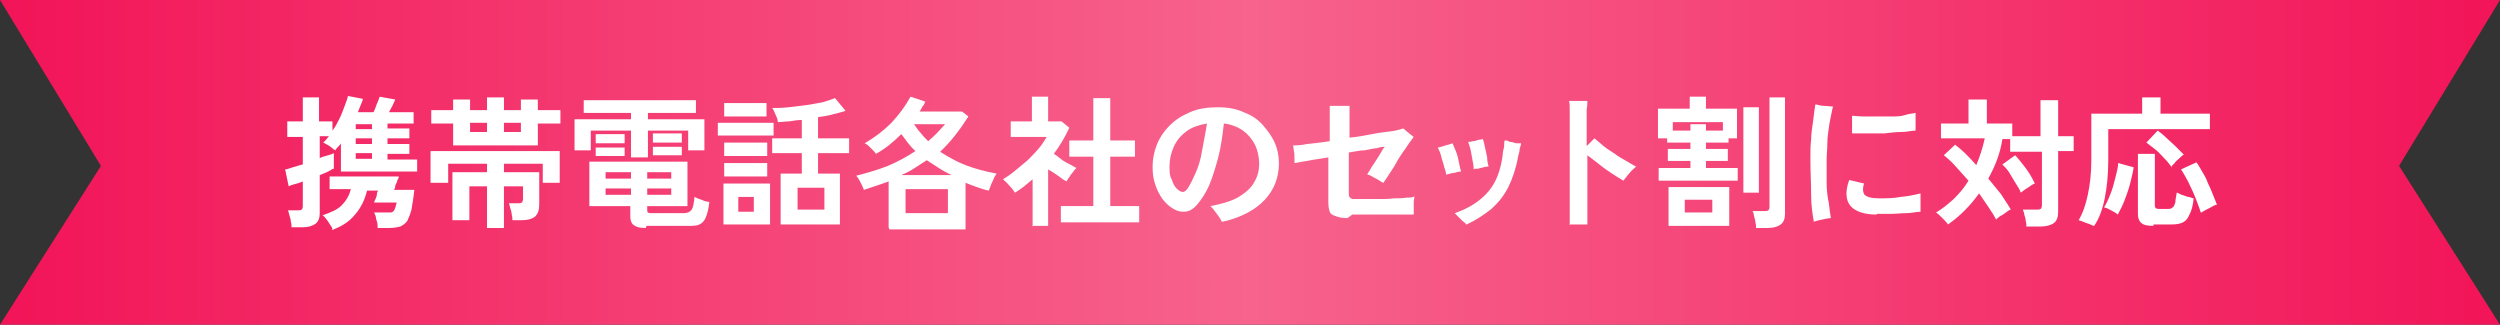 <?xml version="1.0" encoding="UTF-8"?>
<svg xmlns="http://www.w3.org/2000/svg" xmlns:xlink="http://www.w3.org/1999/xlink" viewBox="0 0 354.2 46">
<rect x="0" y="0" width="354.2" height="46" fill="#333333" stroke="none"/>
<defs>
<linearGradient id="_gradetion_11" data-name="gradetion 11" x1="0" y1="23" x2="354.2" y2="23" gradientUnits="userSpaceOnUse">
<stop offset="0" stop-color="#f21458"/>
<stop offset=".5" stop-color="#f7638d"/>
<stop offset="1" stop-color="#f21458"/>
</linearGradient>
</defs>
<g>
<g>
<polygon points="354.2 46 0 46 14.3 23.5 0 0 354.2 0 339.9 23.5 354.2 46" fill="url(#_gradetion_11)"/>
<g>
<path d="m41.3,32.2c0-.2,0-.5-.1-.8,0-.3-.1-.6-.2-.9s-.1-.5-.2-.7h1.3c.3,0,.5,0,.6-.1.1,0,.2-.2.2-.5v-3.5c-.4.2-.8.3-1.2.4-.4.1-.6.2-.8.3l-.5-2.4c.3,0,.7-.2,1.1-.3.4-.1.9-.3,1.4-.4v-3.9h-2.2v-2.2h2.2v-3.4h2.3v3.4h1.9v1.3c.4-.5.7-1.1,1-1.7s.5-1.2.7-1.7c.2-.6.4-1,.5-1.5l2.1.4c0,.3-.2.6-.3.9-.1.3-.3.7-.4,1h2.2c.2-.3.3-.7.5-1.2.2-.4.3-.8.4-1l2.2.4c-.1.3-.3.6-.4.9-.2.3-.3.6-.5.9h3.5v1.6h-3.7v.7h3.1v1.4h-3.1v.8h3.1v1.4h-3.1v.8h4.2v1.7h-10.8v-4c-.1.2-.3.4-.4.5s-.3.3-.4.5c-.2-.1-.4-.3-.8-.6-.3-.2-.7-.4-.9-.5.1-.1.3-.3.4-.4.1-.1.2-.3.4-.5h-1.3v3.1c.4-.2.8-.3,1.2-.4s.6-.2.8-.3v2.2c-.2,0-.4.2-.8.4s-.7.3-1.2.5v5.4c0,.7-.2,1.2-.6,1.5-.4.3-1,.5-1.8.5h-1.4Zm5.8.2c-.1-.3-.4-.6-.6-1-.3-.4-.5-.7-.8-.9,1.2-.4,2.1-.8,2.7-1.4.6-.6,1.1-1.4,1.3-2.3h-3v-1.8h9.8c0,0,0,.3-.2.5,0,.3-.2.5-.3.8,0,.3-.1.5-.2.6h2.9c-.1,1.1-.3,2.1-.4,2.8-.2.7-.4,1.2-.6,1.6-.3.4-.6.6-1,.8-.4.1-.9.2-1.5.2h-1.7c0-.4,0-.8-.2-1.2,0-.4-.2-.8-.3-1h1.5c.4,0,.6,0,.9,0,.2,0,.4-.2.5-.4.1-.2.2-.6.3-1h-3.2c0-.1.1-.3.2-.5s.2-.5.2-.7c0-.2.1-.4.2-.5h-1.6c-.3,1.3-.9,2.5-1.7,3.4-.8,1-1.9,1.7-3.3,2.2Zm3.3-14.1h2.3v-.7h-2.3v.7Zm0,2.1h2.3v-.8h-2.3v.8Zm0,2.1h2.3v-.8h-2.3v.8Z" fill="#fff"/>
<path d="m69,32.3v-5.9h-2.5v4.8h-2.4v-6.8h4.9v-1.2h-5.5v2.7h-2.5v-4.5h18.3v4.5h-2.4v-2.7h-5.5v1.2h5v4.6c0,.8-.2,1.3-.6,1.7-.4.3-1,.5-1.9.5h-1.3c0-.2,0-.5-.1-.8,0-.3-.1-.6-.2-.9s-.1-.5-.2-.7h1.2c.3,0,.5,0,.6-.1.1,0,.2-.3.2-.5v-1.8h-2.7v5.9h-2.4Zm-4.8-11.7v-3.1h-3.1v-1.9h3.1v-1.5h2.4v1.5h2.4v-1.8h2.4v1.8h2.4v-1.5h2.4v1.5h3.2v1.9h-3.2v3.1h-12Zm2.4-1.9h2.4v-1.3h-2.4v1.3Zm4.8,0h2.4v-1.3h-2.4v1.3Z" fill="#fff"/>
<path d="m89.4,22.3v-3.8h-5.7v2.8h-2.3v-4.4h8v-.9h-6.7v-1.8h15.9v1.8h-6.8v.9h8v4.4h-2.3v-2.8h-5.7v3.8h-2.3Zm2.1,10c-.8,0-1.3-.1-1.7-.4-.3-.2-.5-.6-.5-1.2v-1.5h-5.8v-6.3h13.9v6.3h-5.7v.5c0,.2,0,.3.1.4s.3.1.6.1h4.5c.5,0,.9-.2,1.1-.5.2-.3.3-.9.4-1.8.2.1.6.3,1,.4.4.2.8.3,1.1.3-.1,1-.3,1.7-.5,2.2-.2.5-.5.8-.9,1-.4.2-.9.2-1.5.2h-6Zm-7.1-12v-1.3h4.1v1.3h-4.1Zm0,1.8v-1.2h4.1v1.2h-4.1Zm1.4,3.2h3.6v-.9h-3.6v.9Zm0,2.3h3.6v-.9h-3.6v.9Zm5.9-2.3h3.4v-.9h-3.4v.9Zm0,2.3h3.4v-.9h-3.4v.9Zm.8-7.4v-1.3h4.1v1.3h-4.1Zm0,1.8v-1.2h4.1v1.2h-4.1Z" fill="#fff"/>
<path d="m101.7,19.2v-1.8h7.9v1.8h-7.9Zm.8,12.6v-5.8h6.6v5.8h-6.6Zm.1-9.7v-1.9h6.1v1.9h-6.1Zm0,2.9v-1.9h6.1v1.9h-6.1Zm0-8.5v-1.9h6v1.9h-6Zm2,13.5h2.2v-2.1h-2.2v2.1Zm6,1.8v-7.2h3v-2.9h-4.2v-2.1h4.2v-2.6c-.6,0-1.2.1-1.8.2-.6,0-1.1.1-1.6.1,0-.3-.1-.6-.3-1-.2-.4-.3-.8-.5-1,.7,0,1.4,0,2.3-.1s1.6-.2,2.5-.3c.8-.1,1.6-.3,2.3-.4.7-.2,1.3-.4,1.8-.6l1.5,1.8c-.5.2-1.1.3-1.8.5-.7.2-1.4.3-2.1.4v3h4.4v2.1h-4.4v2.9h3.1v7.2h-8.5Zm2.4-2.1h3.8v-3.1h-3.8v3.1Z" fill="#fff"/>
<path d="m125.9,32.2v-6.5c-.5.2-1.1.4-1.7.6s-1.2.4-1.8.6c-.1-.3-.3-.7-.5-1.1-.2-.4-.4-.7-.6-.9,1.5-.4,3-.8,4.5-1.4,1.4-.6,2.7-1.3,3.9-2.1-.8-.7-1.4-1.6-2-2.4-1.1,1.1-2.3,2.1-3.6,2.8-.1-.2-.4-.5-.7-.8-.3-.3-.6-.6-.9-.7,1.4-.8,2.7-1.8,3.8-2.9,1.1-1.2,2-2.4,2.7-3.7l2.1.7c-.1.2-.2.5-.4.7-.1.2-.3.5-.4.7h6l.9.7c-1.2,1.9-2.5,3.6-4,5,1.1.7,2.3,1.4,3.6,1.9,1.3.5,2.8.9,4.4,1.2-.1.2-.3.4-.4.7-.1.3-.3.6-.4.9-.1.3-.2.5-.3.8-.6-.1-1.2-.3-1.7-.5-.6-.2-1.1-.4-1.6-.6v6.6h-10.8Zm1.9-7.4h7c-.6-.3-1.2-.6-1.8-1s-1.1-.7-1.7-1.1c-.6.4-1.1.7-1.7,1.1-.6.4-1.2.7-1.9,1Zm.5,5.4h6v-3.4h-6v3.4Zm3.2-10.2c.5-.4.9-.8,1.3-1.2.4-.4.7-.8,1.1-1.2h-4.4c.3.4.6.9,1,1.3.3.4.7.8,1.1,1.2Z" fill="#fff"/>
<path d="m146.3,32.1v-6.7c-.4.3-.8.7-1.2,1-.4.3-.8.6-1.3.9-.2-.3-.4-.6-.8-1-.3-.4-.6-.6-.9-.9.5-.3,1.1-.7,1.7-1.2.6-.5,1.2-1,1.8-1.5.6-.6,1.1-1.1,1.6-1.7.5-.6.8-1.1,1.1-1.6h-5.1v-2.2h3v-3.5h2.3v3.5h1.9l1.1.9c-.6,1.3-1.3,2.5-2.2,3.7.4.2.7.5,1.1.8.4.3.8.5,1.2.7s.7.4.9.5c-.1.1-.3.3-.5.6-.2.2-.4.5-.5.7-.2.2-.3.5-.4.6-.4-.2-.8-.5-1.2-.8s-.9-.6-1.4-.9v8h-2.3Zm4-.6v-2.3h4.6v-7h-3.4v-2.3h3.4v-6h2.4v6h3.5v2.3h-3.5v7h4.1v2.3h-11.1Z" fill="#fff"/>
<path d="m173.1,31.4c-.1-.2-.2-.4-.4-.7s-.4-.5-.6-.8c-.2-.3-.4-.5-.6-.7,1.6-.3,3-.7,4-1.3,1-.6,1.8-1.3,2.2-2.1.5-.8.7-1.7.7-2.6s-.2-1.9-.6-2.7c-.4-.8-1-1.5-1.7-2s-1.7-.9-2.7-1c-.2,1.7-.4,3.3-.8,4.8s-.8,2.8-1.3,4c-.5,1.1-1.1,2-1.7,2.7-.6.7-1.2,1-1.9,1s-1.1-.2-1.6-.5-1-.8-1.4-1.3c-.4-.6-.8-1.3-1-2-.3-.8-.4-1.6-.4-2.6s.2-2.1.6-3.1c.4-1,1-1.9,1.8-2.7.8-.8,1.7-1.4,2.9-1.9,1.1-.5,2.4-.7,3.9-.7s2.6.2,3.7.7c1.1.4,2,1,2.7,1.8s1.3,1.6,1.7,2.5.6,1.9.6,2.9c0,2.1-.7,3.8-2,5.2-1.3,1.4-3.3,2.5-5.9,3.1Zm-5.5-4.2c.2,0,.5-.2.8-.7.3-.5.6-1.1,1-2s.7-1.9.9-3.1.5-2.5.7-3.9c-1.1.2-2.1.5-2.9,1.1s-1.4,1.3-1.8,2.2c-.4.9-.6,1.8-.6,2.7s0,1.4.3,1.9c.2.6.4,1,.7,1.3s.6.5.9.5Z" fill="#fff"/>
<path d="m190.9,30.9c-.7,0-1.3-.1-1.7-.3-.4-.1-.7-.3-.8-.6-.1-.3-.2-.7-.2-1.3v-6.4c-1.1.2-2.1.3-3,.5-.9.1-1.5.3-1.8.3,0-.2,0-.4,0-.8,0-.3,0-.6-.1-1,0-.3-.1-.6-.1-.7.4,0,1.1,0,2-.2.9-.1,2-.2,3.2-.4v-1.5c0-.5,0-1,0-1.4s0-.9,0-1.3,0-.7,0-.8c.2,0,.5,0,.9,0,.4,0,.7,0,1.1,0,.3,0,.6,0,.8,0,0,.2,0,.5,0,.8s0,.8,0,1.2c0,.4,0,.8,0,1.1v1.4c1.1-.1,2.2-.3,3.2-.5s1.9-.3,2.7-.4c.8-.1,1.4-.3,1.7-.4.1.1.3.2.5.4.2.2.4.3.6.5.2.1.3.3.4.3-.1.1-.3.4-.6.8-.3.4-.5.8-.9,1.3-.3.5-.7,1-1,1.6-.3.6-.7,1.1-1,1.6-.3.5-.6.9-.8,1.2-.1,0-.4-.2-.7-.4-.3-.2-.6-.3-.9-.5s-.5-.2-.7-.3c.1-.2.3-.4.5-.8s.5-.7.7-1.1c.3-.4.5-.8.7-1.1.2-.4.4-.7.6-.9-.2,0-.6,0-1.1.2-.5,0-1.1.2-1.8.3-.7,0-1.4.2-2.2.3v5.7c0,.3,0,.5.1.6,0,.1.2.2.4.3.2,0,.5,0,1,0s.6,0,1.1,0c.5,0,1.1,0,1.8,0,.7,0,1.3,0,2-.1.7,0,1.2,0,1.8-.1.5,0,.9,0,1.1-.2,0,.2-.1.5-.1.9,0,.3,0,.7,0,1,0,.3,0,.6,0,.7-.4,0-.9,0-1.4,0-.6,0-1.2,0-1.9,0-.7,0-1.3,0-2,0-.7,0-1.3,0-1.9,0s-1.1,0-1.5,0Z" fill="#fff"/>
<path d="m204.9,24.8c0-.4-.2-.8-.3-1.2-.1-.5-.3-.9-.4-1.4s-.3-.9-.5-1.3c.3,0,.7-.2,1.1-.3.4-.1.8-.2,1-.3.1.3.3.7.5,1.2.2.5.3,1,.4,1.5s.2,1,.3,1.3c-.3,0-.6.1-1,.2-.4,0-.7.2-1,.2Zm2.8,7c0-.1-.2-.3-.5-.5-.2-.2-.4-.4-.6-.6s-.4-.4-.5-.5c2.1-.7,3.7-1.8,4.8-3.1,1.1-1.3,1.7-3,2-5.1,0-.4.1-.8.2-1.2,0-.4,0-.7.1-.9.2,0,.4,0,.7.2.3,0,.6.1.9.2.3,0,.5,0,.7,0,0,.2-.1.5-.2.8,0,.3-.1.7-.2,1-.3,1.7-.8,3.2-1.4,4.4-.6,1.2-1.4,2.2-2.4,3.1-1,.8-2.2,1.6-3.5,2.2Zm1.1-7.8c0-.6-.2-1.3-.3-2-.1-.7-.3-1.4-.5-1.9.2,0,.4,0,.7-.1.3,0,.5-.1.8-.2.3,0,.5-.1.6-.1.1.3.2.7.3,1.2.1.5.2,1,.3,1.4,0,.5.1.9.2,1.3-.2,0-.4,0-.7.1s-.5.1-.8.2c-.3,0-.5,0-.7.1Z" fill="#fff"/>
<path d="m222.4,31.9c0-.2,0-.6,0-1.2,0-.6,0-1.2,0-2,0-.8,0-1.6,0-2.5,0-.9,0-1.8,0-2.8s0-1.9,0-2.8,0-1.7,0-2.4,0-1.7,0-2.4c0-.7,0-1.2-.1-1.5.2,0,.5,0,.8,0,.3,0,.7,0,1,0,.3,0,.6,0,.8,0,0,.3,0,.7-.1,1.2,0,.5,0,1.2,0,2.1v3.1c.4-.4.8-.8,1.1-1.1.4.3.8.7,1.3,1.1s1,.7,1.6,1.1c.5.4,1.1.7,1.6,1s1,.6,1.4.8c-.3.3-.7.6-1,1-.3.4-.6.7-.8,1-.5-.3-1-.6-1.6-1-.6-.4-1.2-.8-1.8-1.3s-1.2-.9-1.7-1.3c0,1,0,2,0,3s0,2,0,3c0,.9,0,1.7,0,2.4v1.4h-2.6Z" fill="#fff"/>
<path d="m235,25.6v-1.8h4.5v-1h-3.2v-1.7h3.2v-.9h-3.3v-.6h-1.3v-4.2h4.5v-1.7h2.3v1.7h4.4v4.2h-1.2v.6h-3.2v.9h3.1v1.7h-3.1v1h4.5v1.8h-11.1Zm1.4,6.4v-5.5h8.6v5.5h-8.6Zm.6-13.5h2.5v-.9h2.2v.9h2.4v-1.2h-7.1v1.2Zm1.7,11.6h3.9v-1.8h-3.9v1.8Zm8.3-2.8v-12.1h2.2v12.1h-2.2Zm1.8,5c0-.2,0-.5-.1-.8,0-.3-.1-.6-.2-.9,0-.3-.1-.5-.2-.7h1.7c.3,0,.4,0,.5-.1.1,0,.2-.2.2-.5v-15.5h2.2v16.5c0,.7-.2,1.2-.6,1.5-.4.3-1,.5-1.8.5h-1.8Z" fill="#fff"/>
<path d="m257,31.5c-.2-1.1-.4-2.4-.4-3.9,0-1.6-.1-3.2-.1-5s0-1.8.1-2.8c0-1,.2-1.9.3-2.8.1-.9.2-1.6.3-2.2.3,0,.7.2,1.2.2s1,.1,1.3.1c-.2.7-.3,1.5-.5,2.4-.1.9-.3,1.8-.3,2.7,0,.9-.1,1.7-.1,2.4,0,1.1,0,2.1,0,3.2s.1,2,.3,2.9c.1.9.2,1.6.3,2.2-.3,0-.7.1-1.2.2-.5.1-.9.2-1.2.3Zm8.9-1.1c-1.7,0-3-.4-3.7-1.2-.7-.8-.8-2.1-.2-3.7l2.1.5c-.2.6-.2,1.1,0,1.5.3.4,1,.6,2.1.6,1,0,2.1,0,3.1-.2,1.1-.1,2-.3,2.8-.5,0,.2,0,.4,0,.8,0,.3,0,.6,0,1,0,.3,0,.6,0,.8-.6,0-1.3.2-2,.2-.7,0-1.5.1-2.2.1-.7,0-1.4,0-2,0Zm-3.5-11.5c0-.3,0-.6,0-.9,0-.3,0-.6,0-.9s0-.5,0-.7c.4,0,1,.1,1.6.1.6,0,1.3,0,1.9,0s1.4,0,2.1,0c.7,0,1.3,0,1.9-.2s1.1-.2,1.5-.3c0,.2,0,.5,0,.8,0,.3,0,.6,0,.9,0,.3,0,.6,0,.8-.6,0-1.2.2-2,.2-.8,0-1.6.1-2.4.2-.8,0-1.6,0-2.4,0s-1.4,0-1.9,0Z" fill="#fff"/>
<path d="m287.1,32.1c0-.2,0-.5-.1-.8,0-.3-.1-.6-.2-.9,0-.3-.2-.6-.2-.7h1.9c.3,0,.5,0,.6-.1.1,0,.2-.3.2-.5v-7.6h-4.5v-1.8h-1.1c-.3,2-1,3.8-2,5.6.6.7,1.2,1.5,1.8,2.2.5.8,1,1.5,1.4,2.2-.2,0-.4.2-.7.4-.3.2-.5.4-.8.5-.2.2-.4.3-.6.5-.3-.6-.7-1.2-1.1-1.8-.4-.6-.9-1.3-1.3-1.9-1.3,1.8-2.7,3.2-4.4,4.4-.2-.3-.5-.6-.8-.9-.3-.3-.6-.6-.9-.8.9-.5,1.7-1.2,2.5-1.9.8-.8,1.5-1.6,2.1-2.6-.6-.7-1.2-1.3-1.8-2s-1.2-1.2-1.7-1.6l1.6-1.5c.5.4,1,.8,1.5,1.3.5.5,1,1,1.5,1.6.5-1.2.9-2.4,1.2-3.8h-6.2v-2.1h3.9v-3.4h2.6v3.4h3.6v1.8h4v-5.1h2.5v5.1h2.2v2.1h-2.2v8.6c0,.8-.2,1.3-.6,1.6-.4.3-1.1.5-2,.5h-2Zm-.8-4.8c-.1-.4-.4-.8-.7-1.3s-.6-1-.9-1.5c-.3-.5-.7-.9-1-1.2l1.8-1.3c.4.4.7.8,1.1,1.3.4.5.7.9,1,1.4.3.5.5.9.7,1.3-.3.1-.6.3-1,.6-.4.2-.7.5-1,.7Z" fill="#fff"/>
<path d="m296.6,32c-.2-.1-.4-.2-.7-.3-.3-.1-.6-.2-.8-.3-.3-.1-.5-.2-.6-.2.6-1,1-2.2,1.3-3.6.3-1.4.5-3,.5-4.9v-6.6h7.2v-2.3h2.6v2.3h7v2.2h-14.4v4.4c0,2.1-.2,3.9-.5,5.4s-.8,2.9-1.5,3.9Zm3.5-1.6c-.3-.2-.6-.4-1-.6-.4-.2-.7-.4-1-.4.3-.5.6-1.1.9-1.9.3-.7.5-1.5.7-2.3s.4-1.5.4-2.1l2.2.6c-.1.7-.3,1.5-.5,2.3-.2.8-.5,1.6-.8,2.4-.3.8-.7,1.5-1,2.1Zm5,1.6c-.8,0-1.4-.1-1.7-.4-.3-.2-.5-.7-.5-1.2v-8.6h2.4v7.3c0,.4.2.5.6.5h1.2c.3,0,.5,0,.7-.2.2-.1.3-.4.4-.7,0-.3.1-.8.2-1.4.2,0,.4.2.7.3.3.1.6.2.9.3.3,0,.6.2.8.2-.1,1-.3,1.8-.6,2.3-.2.5-.5.9-.9,1.1-.4.2-.9.3-1.6.3h-2.6Zm2.6-8.3c-.3-.4-.6-.8-1-1.2-.4-.4-.8-.9-1.3-1.3-.5-.4-.9-.7-1.3-1l1.6-1.7c.4.3.8.6,1.2,1s.9.8,1.3,1.2.8.8,1.2,1.2c-.2.1-.4.3-.6.5s-.5.4-.7.7c-.2.2-.4.4-.5.6Zm4.1,6.4c-.2-.7-.5-1.4-.8-2.2-.3-.8-.7-1.5-1-2.2-.4-.7-.7-1.3-1-1.7l2.2-1c.3.4.5.8.8,1.3s.6,1,.8,1.6c.3.6.5,1.1.7,1.6s.4,1,.6,1.5c-.3,0-.7.3-1.1.5s-.8.4-1.1.6Z" fill="#fff"/>
</g>
</g>
</g>
</svg>